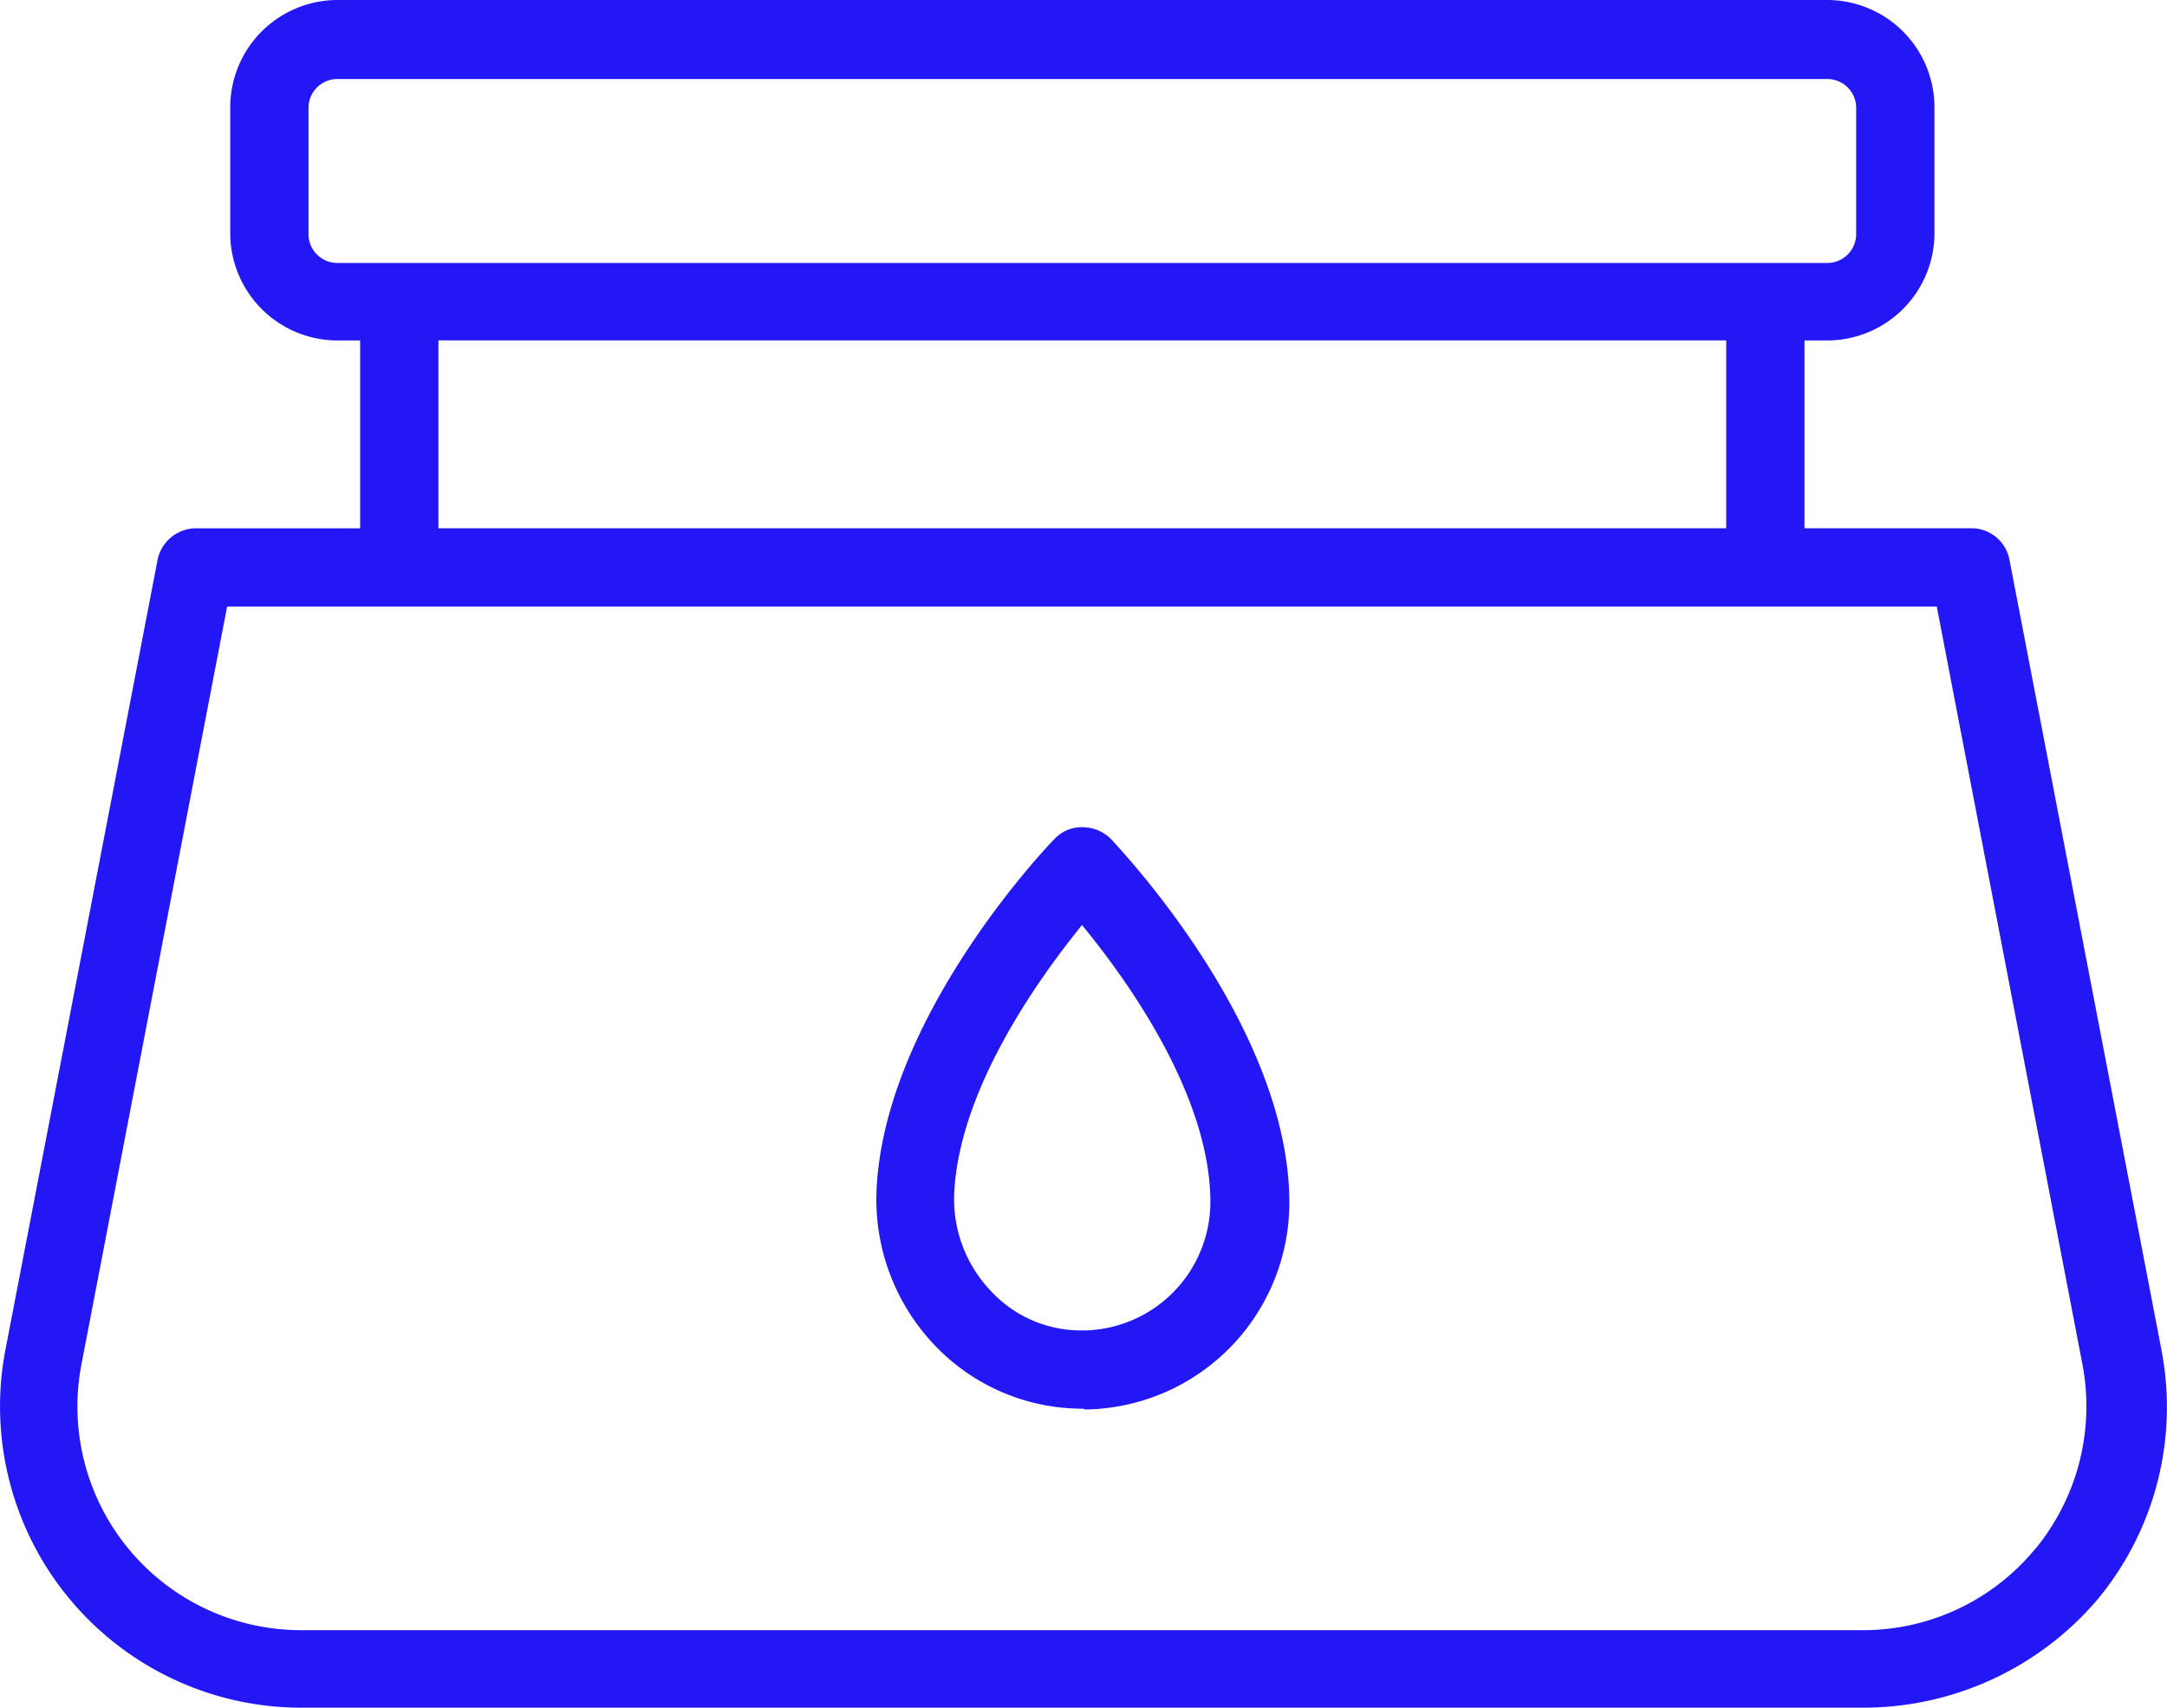 <svg id="Groupe_335" data-name="Groupe 335" xmlns="http://www.w3.org/2000/svg" xmlns:xlink="http://www.w3.org/1999/xlink" width="43.155" height="34.017" viewBox="0 0 43.155 34.017">
  <defs>
    <clipPath id="clip-path">
      <rect id="Rectangle_458" data-name="Rectangle 458" width="43.155" height="34.017" fill="#2318f5"/>
    </clipPath>
  </defs>
  <g id="Groupe_170" data-name="Groupe 170" clip-path="url(#clip-path)">
    <path id="Tracé_29338" data-name="Tracé 29338" d="M116.057,105.7a.741.741,0,0,0-.561.234c-.14.14-3.336,3.492-3.539,6.906a4.206,4.206,0,0,0,1.154,3.18,4.057,4.057,0,0,0,2.946,1.263.121.121,0,0,1,.047.016,4.122,4.122,0,0,0,4.069-4.116c0-3.523-3.414-7.093-3.554-7.249a.8.8,0,0,0-.561-.234m.016,10.024h-.031a2.443,2.443,0,0,1-1.808-.779,2.649,2.649,0,0,1-.733-2.011c.125-2.058,1.684-4.225,2.541-5.285.9,1.091,2.557,3.4,2.557,5.519a2.562,2.562,0,0,1-2.526,2.557" transform="translate(-94.496 -89.222)" fill="#2318f5"/>
    <path id="Tracé_29339" data-name="Tracé 29339" d="M43.045,26.892,40.02,11.162a.77.77,0,0,0-.764-.639H35.936V6.782h.452a2.139,2.139,0,0,0,2.136-2.136V2.136A2.139,2.139,0,0,0,36.388,0H6.72A2.139,2.139,0,0,0,4.585,2.136v2.51A2.139,2.139,0,0,0,6.72,6.782h.452v3.742H3.9a.783.783,0,0,0-.764.639L.11,26.877A6,6,0,0,0,6,34.017H37.12a6.128,6.128,0,0,0,4.661-2.167,6,6,0,0,0,1.263-4.958M6.144,4.661V2.151a.575.575,0,0,1,.577-.577H36.388a.575.575,0,0,1,.577.577v2.51a.575.575,0,0,1-.577.577H6.72a.575.575,0,0,1-.577-.577m2.588,2.12H34.377v3.742H8.731Zm31.8,24.071a4.433,4.433,0,0,1-3.43,1.621H5.988a4.454,4.454,0,0,1-4.365-5.3l2.9-15.091H38.57l2.9,15.091a4.475,4.475,0,0,1-.935,3.679" transform="translate(0)" fill="#2318f5"/>
  </g>
</svg>
